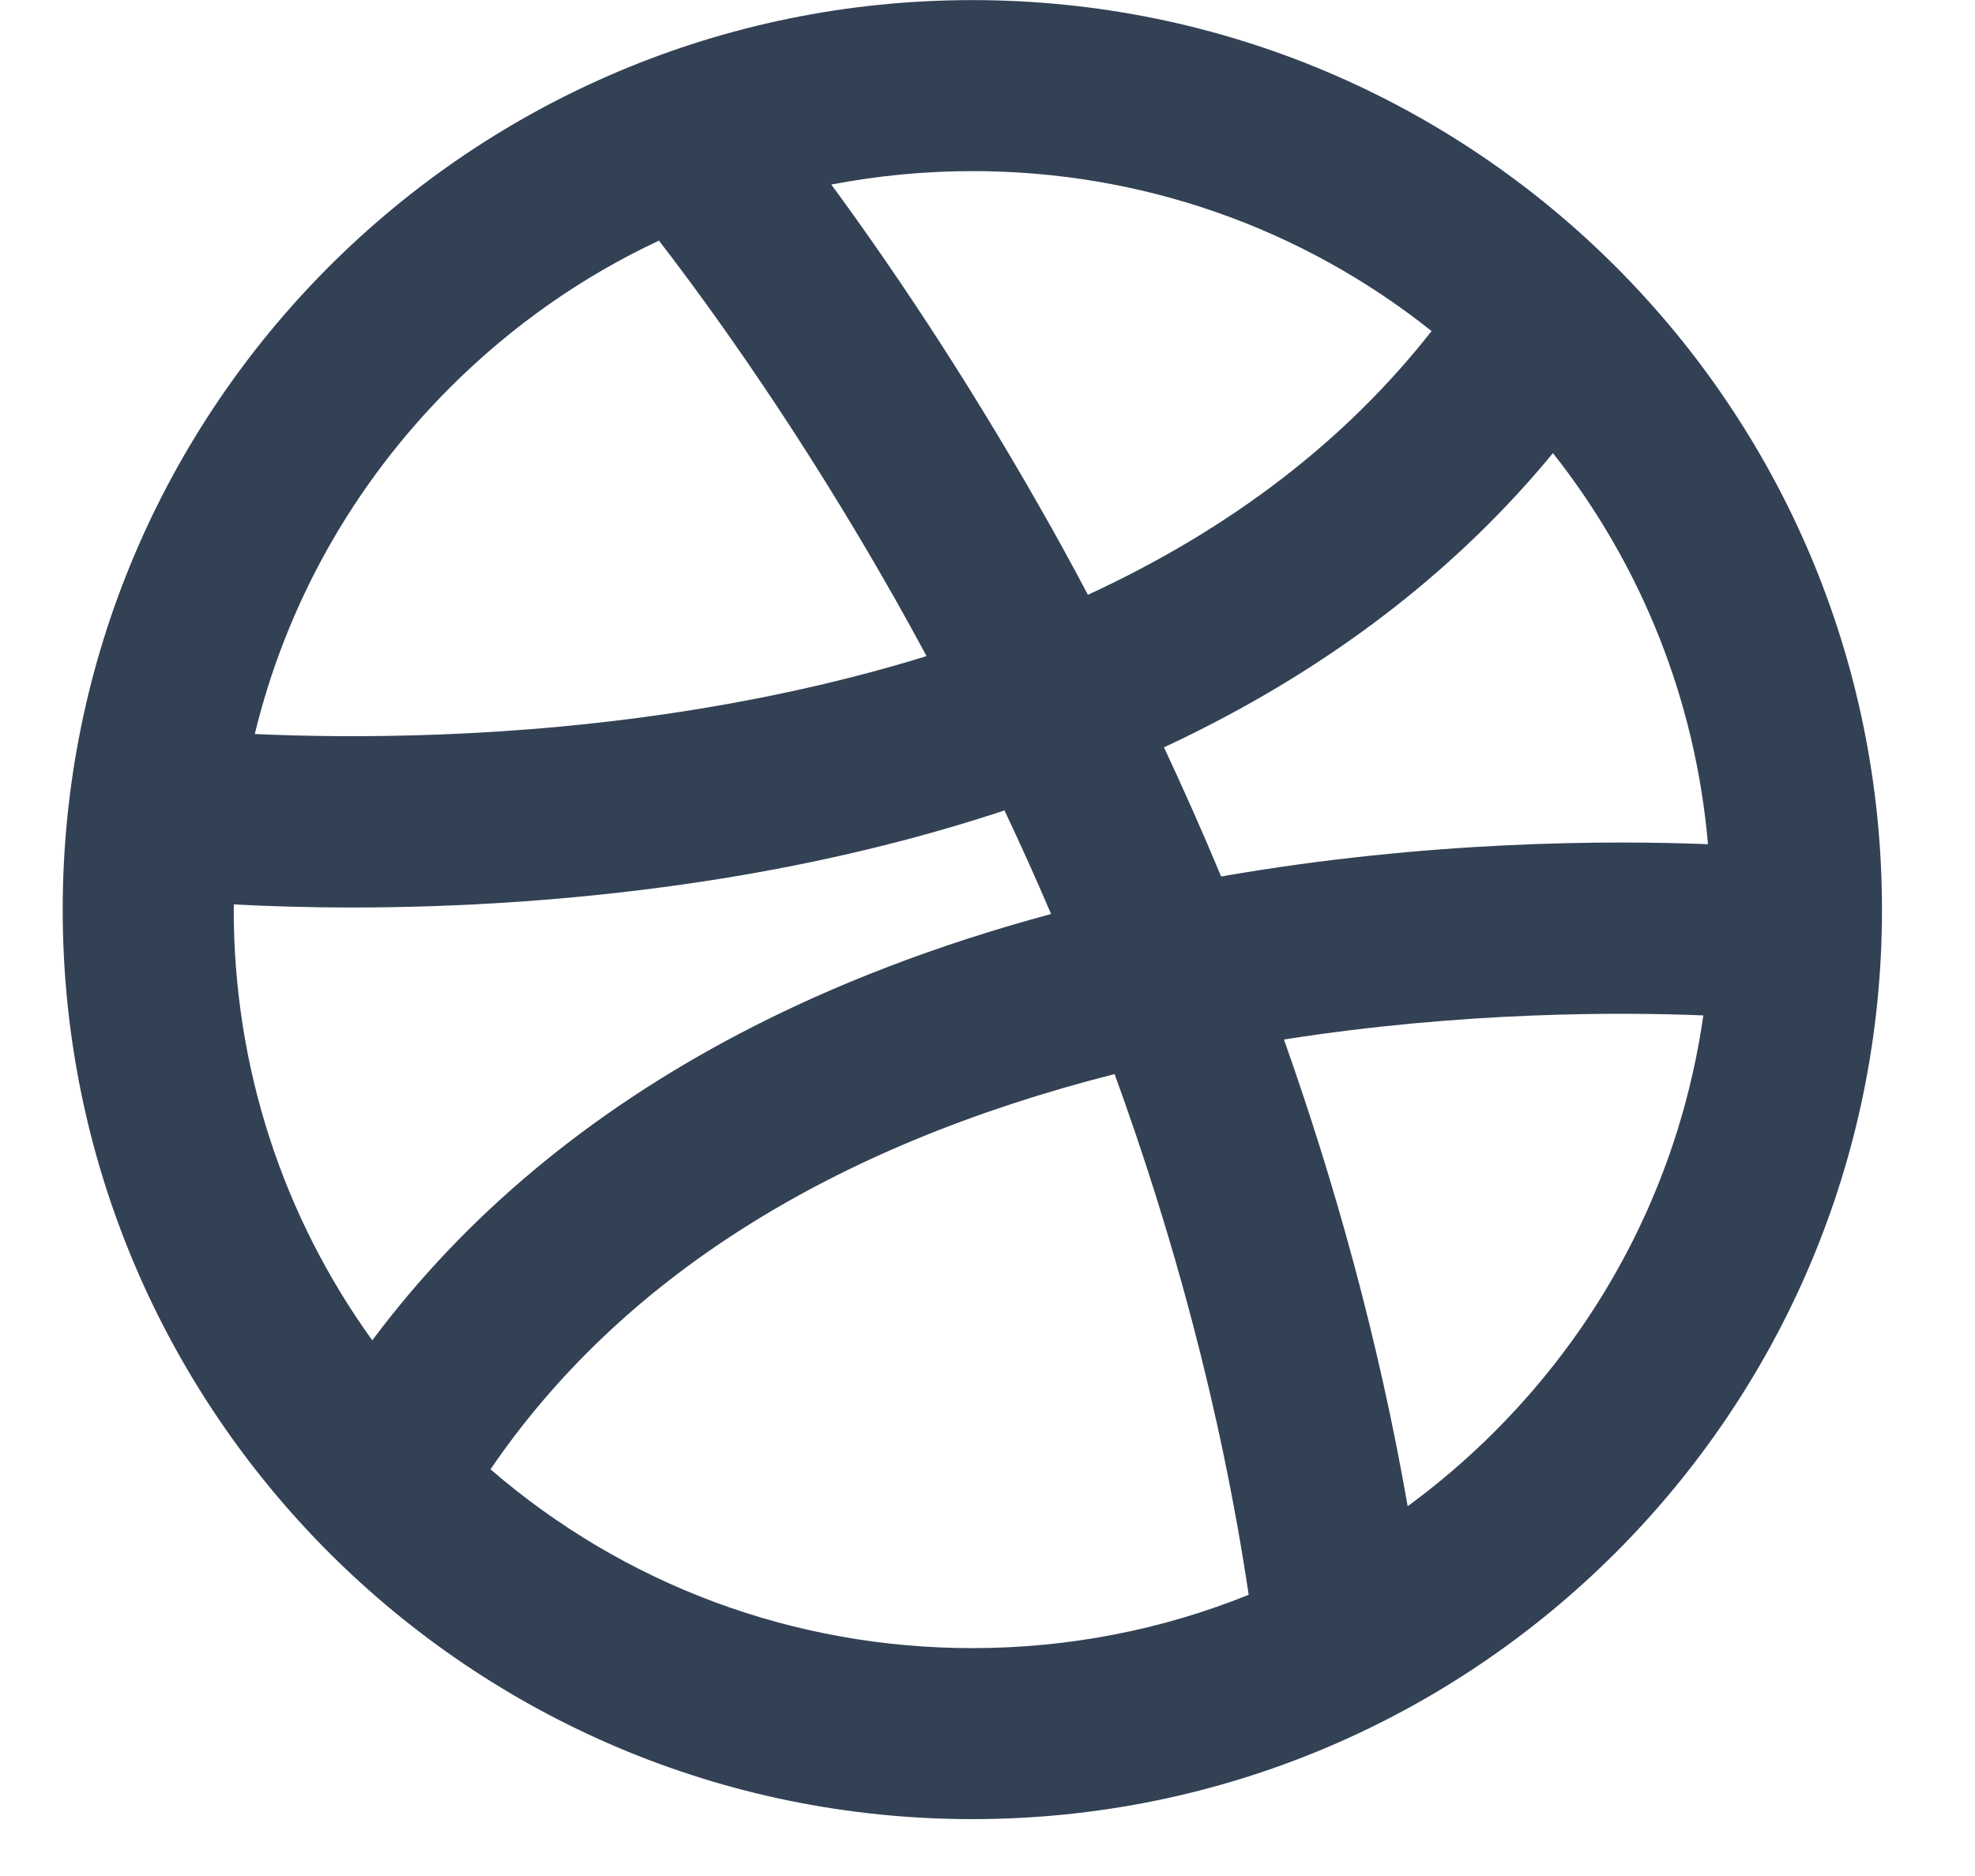 <svg width="20" height="19" viewBox="0 0 20 19" fill="none" xmlns="http://www.w3.org/2000/svg">
<path fill-rule="evenodd" clip-rule="evenodd" d="M9.846 0.001C4.759 0.001 0.635 4.125 0.635 9.213C0.635 14.3 4.759 18.424 9.846 18.424C14.934 18.424 19.058 14.3 19.058 9.213C19.058 4.125 14.934 0.001 9.846 0.001ZM17.296 8.55C16.319 8.511 14.468 8.51 12.366 8.877C12.176 8.422 11.982 7.985 11.787 7.569C11.909 7.512 12.03 7.454 12.148 7.394C13.592 6.667 14.791 5.725 15.726 4.589C16.627 5.73 17.17 7.097 17.296 8.55ZM11.017 6.024C12.462 5.357 13.625 4.465 14.497 3.353C13.179 2.304 11.557 1.733 9.848 1.733C9.362 1.733 8.884 1.78 8.418 1.869C8.986 2.642 9.744 3.754 10.539 5.153C10.695 5.426 10.855 5.717 11.017 6.024ZM4.558 3.924C5.182 3.3 5.897 2.8 6.673 2.437C7.218 3.144 8.115 4.392 9.055 6.05C9.162 6.24 9.272 6.439 9.383 6.645C8.661 6.868 7.886 7.048 7.057 7.183C5.197 7.486 3.521 7.477 2.58 7.434C2.9 6.116 3.575 4.907 4.558 3.924ZM2.368 9.183C2.367 9.193 2.367 9.203 2.367 9.213C2.367 10.8 2.859 12.312 3.77 13.575C4.711 12.313 5.961 11.269 7.496 10.465C8.441 9.97 9.496 9.566 10.644 9.257C10.489 8.894 10.331 8.544 10.172 8.208C9.275 8.505 8.312 8.737 7.29 8.901C5.873 9.128 4.57 9.191 3.568 9.191C3.094 9.191 2.687 9.177 2.368 9.16L2.368 9.183ZM4.967 14.881C6.283 12.953 8.404 11.611 11.287 10.878C11.865 12.468 12.36 14.246 12.645 16.152C11.768 16.506 10.822 16.692 9.847 16.692C8.036 16.692 6.323 16.052 4.967 14.881ZM14.255 15.255C14.564 15.028 14.858 14.777 15.134 14.501C16.291 13.344 17.022 11.875 17.249 10.284C16.417 10.25 14.818 10.243 13.002 10.528C13.514 11.974 13.96 13.562 14.255 15.255Z" fill="#334155"/>
</svg>
